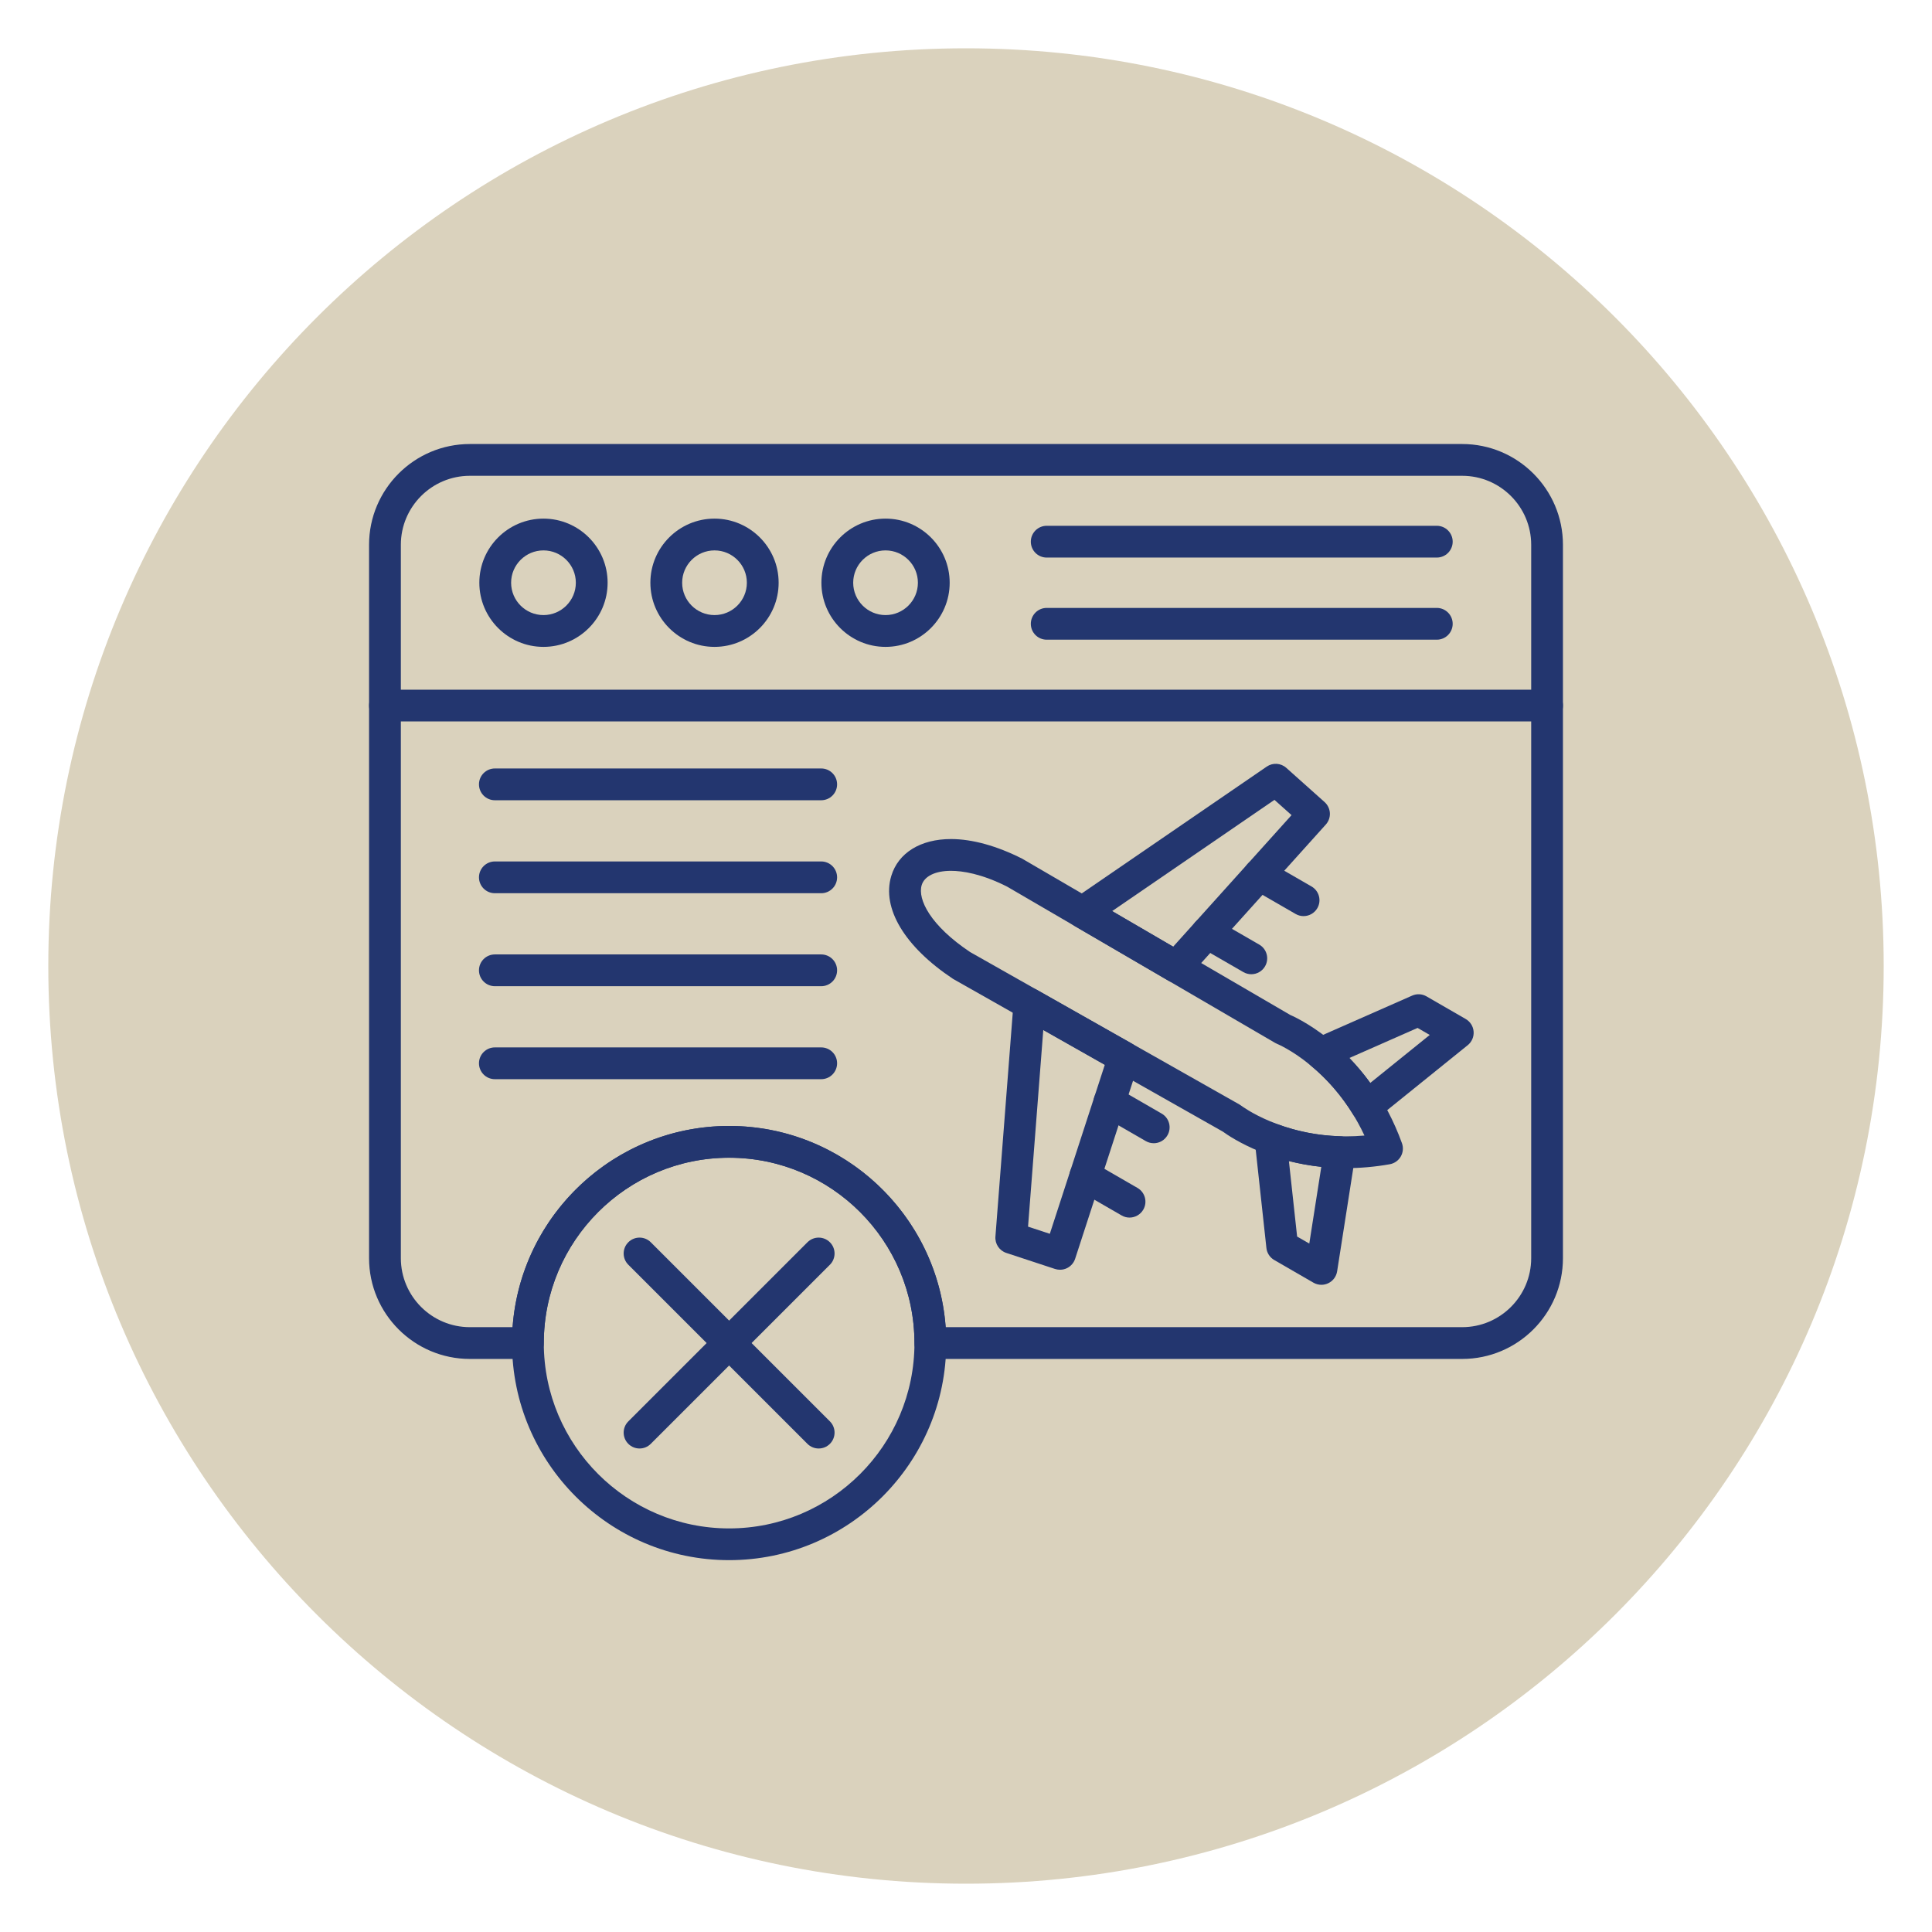 <svg xmlns="http://www.w3.org/2000/svg" xmlns:xlink="http://www.w3.org/1999/xlink" width="500" zoomAndPan="magnify" viewBox="0 0 375 375" height="500" preserveAspectRatio="xMidYMid meet" version="1.0"><defs><clipPath id="821afd5739"><path d="M 9.375 9.375 L 365.625 9.375 L 365.625 365.625 L 9.375 365.625 Z M 9.375 9.375 " clip-rule="nonzero"/></clipPath><clipPath id="e217b95aaa"><path d="M 187.5 9.375 C 89.125 9.375 9.375 89.125 9.375 187.5 C 9.375 285.875 89.125 365.625 187.5 365.625 C 285.875 365.625 365.625 285.875 365.625 187.5 C 365.625 89.125 285.875 9.375 187.5 9.375 Z M 187.5 9.375 " clip-rule="nonzero"/></clipPath><clipPath id="6cb779a1f6"><path d="M 71.629 86.168 L 303.379 86.168 L 303.379 264 L 71.629 264 Z M 71.629 86.168 " clip-rule="nonzero"/></clipPath><clipPath id="a4ee5f2371"><path d="M 71.629 133 L 303.379 133 L 303.379 141 L 71.629 141 Z M 71.629 133 " clip-rule="nonzero"/></clipPath><clipPath id="3d9eab1c33"><path d="M 99 218 L 184 218 L 184 302.918 L 99 302.918 Z M 99 218 " clip-rule="nonzero"/></clipPath></defs><g clip-path="url(#821afd5739)"><g clip-path="url(#e217b95aaa)"><path fill="#dad2bd" d="M 9.375 9.375 L 365.625 9.375 L 365.625 365.625 L 9.375 365.625 Z M 9.375 9.375 " fill-opacity="1" fill-rule="nonzero"/></g></g><g clip-path="url(#6cb779a1f6)"><path fill="#23366f" d="M 283.809 263.77 L 180.578 263.77 C 178.875 263.77 177.492 262.387 177.492 260.684 C 177.492 240.852 161.355 224.711 141.52 224.711 C 121.684 224.711 105.551 240.852 105.551 260.684 C 105.551 262.387 104.168 263.77 102.465 263.77 L 91.199 263.77 C 80.41 263.77 71.633 254.992 71.633 244.207 L 71.633 105.746 C 71.633 94.961 80.41 86.184 91.199 86.184 L 283.805 86.184 C 294.594 86.184 303.367 94.961 303.367 105.746 L 303.367 244.207 C 303.371 254.992 294.594 263.77 283.805 263.77 Z M 183.551 257.602 L 283.809 257.602 C 291.195 257.602 297.203 251.594 297.203 244.207 L 297.203 105.746 C 297.203 98.359 291.195 92.352 283.809 92.352 L 91.199 92.352 C 83.812 92.352 77.805 98.363 77.805 105.746 L 77.805 244.207 C 77.805 251.59 83.812 257.602 91.199 257.602 L 99.492 257.602 C 101.078 235.797 119.32 218.547 141.52 218.547 C 163.719 218.547 181.965 235.801 183.551 257.605 Z M 183.551 257.602 " fill-opacity="1" fill-rule="evenodd"/></g><g clip-path="url(#a4ee5f2371)"><path fill="#23366f" d="M 300.289 140.035 L 74.719 140.035 C 73.016 140.035 71.637 138.656 71.637 136.953 C 71.637 135.25 73.016 133.867 74.719 133.867 L 300.285 133.867 C 301.988 133.867 303.371 135.25 303.371 136.953 C 303.371 138.656 301.992 140.035 300.289 140.035 Z M 300.289 140.035 " fill-opacity="1" fill-rule="evenodd"/></g><path fill="#23366f" d="M 105.488 125.559 C 98.625 125.559 93.039 119.973 93.039 113.109 C 93.039 106.246 98.625 100.664 105.488 100.664 C 112.352 100.664 117.938 106.246 117.938 113.109 C 117.938 119.973 112.352 125.559 105.488 125.559 Z M 105.488 106.832 C 102.023 106.832 99.207 109.648 99.207 113.109 C 99.207 116.574 102.023 119.387 105.488 119.387 C 108.949 119.387 111.77 116.57 111.77 113.109 C 111.77 109.648 108.949 106.832 105.488 106.832 Z M 105.488 106.832 " fill-opacity="1" fill-rule="evenodd"/><path fill="#23366f" d="M 138.688 125.559 C 131.82 125.559 126.238 119.973 126.238 113.109 C 126.238 106.246 131.824 100.664 138.684 100.664 C 145.547 100.664 151.133 106.246 151.133 113.109 C 151.133 119.973 145.547 125.559 138.684 125.559 Z M 138.688 106.832 C 135.223 106.832 132.406 109.648 132.406 113.109 C 132.406 116.574 135.223 119.387 138.688 119.387 C 142.148 119.387 144.965 116.57 144.965 113.109 C 144.965 109.648 142.148 106.832 138.688 106.832 Z M 138.688 106.832 " fill-opacity="1" fill-rule="evenodd"/><path fill="#23366f" d="M 171.883 125.559 C 165.02 125.559 159.434 119.973 159.434 113.109 C 159.434 106.246 165.02 100.664 171.883 100.664 C 178.746 100.664 184.332 106.246 184.332 113.109 C 184.332 119.973 178.746 125.559 171.883 125.559 Z M 171.883 106.832 C 168.422 106.832 165.605 109.648 165.605 113.109 C 165.605 116.574 168.422 119.387 171.883 119.387 C 175.348 119.387 178.164 116.57 178.164 113.109 C 178.164 109.648 175.348 106.832 171.883 106.832 Z M 171.883 106.832 " fill-opacity="1" fill-rule="evenodd"/><path fill="#23366f" d="M 278.879 108.223 L 203.164 108.223 C 201.461 108.223 200.082 106.844 200.082 105.141 C 200.082 103.438 201.461 102.055 203.164 102.055 L 278.879 102.055 C 280.586 102.055 281.965 103.438 281.965 105.141 C 281.965 106.844 280.586 108.223 278.879 108.223 Z M 278.879 108.223 " fill-opacity="1" fill-rule="evenodd"/><path fill="#23366f" d="M 278.879 124.164 L 203.164 124.164 C 201.461 124.164 200.082 122.785 200.082 121.082 C 200.082 119.379 201.461 117.996 203.164 117.996 L 278.879 117.996 C 280.586 117.996 281.965 119.379 281.965 121.082 C 281.965 122.785 280.586 124.164 278.879 124.164 Z M 278.879 124.164 " fill-opacity="1" fill-rule="evenodd"/><path fill="#23366f" d="M 219.238 236.332 C 218.719 236.332 218.188 236.199 217.703 235.914 L 209.109 230.953 C 207.633 230.102 207.129 228.215 207.98 226.742 C 208.836 225.266 210.719 224.762 212.195 225.613 L 220.785 230.574 C 222.262 231.43 222.766 233.312 221.914 234.789 C 221.34 235.777 220.305 236.332 219.238 236.332 Z M 219.238 236.332 " fill-opacity="1" fill-rule="evenodd"/><path fill="#23366f" d="M 223.934 221.898 C 223.41 221.898 222.883 221.766 222.395 221.484 L 213.805 216.527 C 212.328 215.676 211.82 213.789 212.676 212.312 C 213.523 210.84 215.406 210.336 216.887 211.184 L 225.477 216.145 C 226.953 216.996 227.461 218.879 226.605 220.355 C 226.035 221.348 225 221.902 223.93 221.902 Z M 223.934 221.898 " fill-opacity="1" fill-rule="evenodd"/><path fill="#23366f" d="M 253.02 177.816 C 252.496 177.816 251.969 177.684 251.48 177.402 L 242.891 172.445 C 241.414 171.59 240.91 169.703 241.762 168.23 C 242.613 166.754 244.5 166.25 245.973 167.102 L 254.566 172.062 C 256.043 172.914 256.547 174.801 255.695 176.273 C 255.121 177.262 254.086 177.816 253.02 177.816 Z M 253.02 177.816 " fill-opacity="1" fill-rule="evenodd"/><path fill="#23366f" d="M 242.871 189.098 C 242.352 189.098 241.82 188.961 241.336 188.684 L 232.742 183.723 C 231.266 182.871 230.762 180.984 231.613 179.512 C 232.469 178.035 234.352 177.535 235.828 178.383 L 244.418 183.344 C 245.895 184.195 246.402 186.082 245.547 187.555 C 244.977 188.543 243.941 189.098 242.871 189.098 Z M 242.871 189.098 " fill-opacity="1" fill-rule="evenodd"/><path fill="#23366f" d="M 228.324 190.762 C 227.793 190.762 227.258 190.625 226.77 190.34 L 208.551 179.719 C 207.641 179.188 207.062 178.227 207.023 177.168 C 206.984 176.113 207.488 175.109 208.363 174.512 L 245.875 148.797 C 247.047 147.992 248.613 148.094 249.672 149.043 L 257.102 155.68 C 257.711 156.227 258.082 156.996 258.129 157.812 C 258.172 158.633 257.887 159.434 257.34 160.043 L 230.617 189.742 C 230.016 190.414 229.176 190.766 228.324 190.766 Z M 215.871 176.844 L 227.711 183.75 L 250.688 158.215 L 247.371 155.254 L 215.867 176.844 Z M 215.871 176.844 " fill-opacity="1" fill-rule="evenodd"/><path fill="#23366f" d="M 205.746 246.457 C 205.422 246.457 205.098 246.406 204.781 246.305 L 195.32 243.191 C 193.973 242.746 193.102 241.438 193.211 240.023 L 196.727 194.609 C 196.809 193.559 197.422 192.621 198.355 192.125 C 199.281 191.629 200.406 191.641 201.32 192.164 L 219.676 202.551 C 220.949 203.273 221.543 204.793 221.09 206.188 L 208.684 244.328 C 208.426 245.105 207.875 245.754 207.145 246.125 C 206.703 246.348 206.227 246.457 205.746 246.457 Z M 199.543 238.09 L 203.77 239.48 L 214.441 206.676 L 202.5 199.918 Z M 199.543 238.09 " fill-opacity="1" fill-rule="evenodd"/><path fill="#23366f" d="M 261.289 226.734 C 247.629 226.734 238.84 220.73 237.363 219.652 L 185.133 190.086 C 185.066 190.051 185.004 190.012 184.945 189.973 C 175.57 183.738 171.105 176.273 173 170.012 C 174.352 165.535 178.684 162.859 184.582 162.859 C 188.703 162.859 193.488 164.18 198.422 166.68 L 250.434 197 C 252.426 197.867 265.734 204.254 272.117 221.891 C 272.426 222.746 272.34 223.695 271.887 224.48 C 271.434 225.27 270.652 225.816 269.758 225.977 C 266.93 226.48 264.082 226.734 261.289 226.734 Z M 188.27 184.777 L 240.574 214.379 C 240.707 214.453 240.832 214.539 240.953 214.633 C 241.02 214.684 248.816 220.566 261.289 220.566 C 262.461 220.566 263.645 220.516 264.84 220.41 C 258.613 207.082 248.004 202.66 247.891 202.617 C 247.754 202.559 247.621 202.496 247.492 202.422 L 195.473 172.09 C 190.492 169.574 186.785 169.027 184.582 169.027 C 181.551 169.027 179.426 170.062 178.902 171.793 C 178.059 174.582 180.637 179.668 188.27 184.773 Z M 188.27 184.777 " fill-opacity="1" fill-rule="evenodd"/><path fill="#23366f" d="M 256.484 249.379 C 255.949 249.379 255.418 249.242 254.941 248.969 L 247.332 244.57 C 246.48 244.082 245.914 243.211 245.809 242.234 L 243.535 221.336 C 243.422 220.27 243.867 219.219 244.715 218.562 C 245.562 217.91 246.691 217.738 247.695 218.117 C 251.617 219.605 255.797 220.422 260.125 220.547 C 261.012 220.574 261.844 220.98 262.406 221.66 C 262.977 222.34 263.219 223.23 263.082 224.105 L 259.535 246.77 C 259.375 247.773 258.734 248.637 257.816 249.074 C 257.395 249.277 256.941 249.379 256.488 249.379 Z M 251.77 240.016 L 254.133 241.375 L 256.465 226.48 C 254.332 226.258 252.23 225.883 250.176 225.359 Z M 251.77 240.016 " fill-opacity="1" fill-rule="evenodd"/><path fill="#23366f" d="M 265.273 217.805 C 265.102 217.805 264.926 217.793 264.75 217.762 C 263.875 217.609 263.109 217.094 262.648 216.336 C 260.398 212.676 257.625 209.469 254.402 206.812 C 253.578 206.133 253.164 205.074 253.312 204.012 C 253.461 202.953 254.145 202.047 255.121 201.613 L 274.098 193.246 C 274.996 192.848 276.031 192.902 276.883 193.395 L 284.492 197.789 C 285.375 198.297 285.949 199.207 286.027 200.223 C 286.105 201.234 285.684 202.223 284.891 202.863 L 267.215 217.125 C 266.66 217.566 265.973 217.805 265.273 217.805 Z M 261.906 205.359 C 263.363 206.867 264.719 208.484 265.961 210.203 L 277.512 200.883 L 275.152 199.52 Z M 261.906 205.359 " fill-opacity="1" fill-rule="evenodd"/><g clip-path="url(#3d9eab1c33)"><path fill="#23366f" d="M 141.523 302.824 C 118.285 302.824 99.383 283.922 99.383 260.684 C 99.383 237.449 118.285 218.547 141.523 218.547 C 164.758 218.547 183.664 237.453 183.664 260.684 C 183.664 283.922 164.758 302.824 141.523 302.824 Z M 141.523 224.715 C 121.688 224.715 105.551 240.852 105.551 260.688 C 105.551 280.523 121.688 296.664 141.523 296.664 C 161.355 296.664 177.496 280.523 177.496 260.688 C 177.492 240.852 161.355 224.715 141.523 224.715 Z M 141.523 224.715 " fill-opacity="1" fill-rule="evenodd"/></g><path fill="#23366f" d="M 124.137 281.152 C 123.348 281.152 122.559 280.852 121.957 280.25 C 120.75 279.047 120.75 277.094 121.957 275.891 L 156.723 241.125 C 157.926 239.918 159.879 239.918 161.086 241.125 C 162.289 242.324 162.289 244.281 161.086 245.484 L 126.316 280.246 C 125.715 280.852 124.926 281.152 124.137 281.152 Z M 124.137 281.152 " fill-opacity="1" fill-rule="evenodd"/><path fill="#23366f" d="M 158.906 281.152 C 158.117 281.152 157.328 280.852 156.723 280.25 L 121.957 245.484 C 120.75 244.281 120.75 242.324 121.957 241.121 C 123.16 239.918 125.113 239.918 126.316 241.121 L 161.086 275.887 C 162.289 277.09 162.289 279.043 161.086 280.246 C 160.484 280.852 159.695 281.152 158.902 281.152 Z M 158.906 281.152 " fill-opacity="1" fill-rule="evenodd"/><path fill="#23366f" d="M 159.395 155.328 L 96.055 155.328 C 94.352 155.328 92.969 153.945 92.969 152.242 C 92.969 150.539 94.352 149.16 96.055 149.16 L 159.395 149.16 C 161.098 149.16 162.48 150.539 162.48 152.242 C 162.48 153.945 161.098 155.328 159.395 155.328 Z M 159.395 155.328 " fill-opacity="1" fill-rule="evenodd"/><path fill="#23366f" d="M 159.395 173.375 L 96.055 173.375 C 94.352 173.375 92.969 171.992 92.969 170.293 C 92.969 168.59 94.352 167.207 96.055 167.207 L 159.395 167.207 C 161.098 167.207 162.48 168.59 162.48 170.293 C 162.48 171.992 161.098 173.375 159.395 173.375 Z M 159.395 173.375 " fill-opacity="1" fill-rule="evenodd"/><path fill="#23366f" d="M 159.395 191.422 L 96.055 191.422 C 94.352 191.422 92.969 190.039 92.969 188.336 C 92.969 186.633 94.352 185.254 96.055 185.254 L 159.395 185.254 C 161.098 185.254 162.48 186.633 162.48 188.336 C 162.48 190.043 161.098 191.422 159.395 191.422 Z M 159.395 191.422 " fill-opacity="1" fill-rule="evenodd"/><path fill="#23366f" d="M 159.395 209.469 L 96.055 209.469 C 94.352 209.469 92.969 208.086 92.969 206.383 C 92.969 204.68 94.352 203.301 96.055 203.301 L 159.395 203.301 C 161.098 203.301 162.48 204.68 162.48 206.383 C 162.48 208.086 161.098 209.469 159.395 209.469 Z M 159.395 209.469 " fill-opacity="1" fill-rule="evenodd"/></svg>